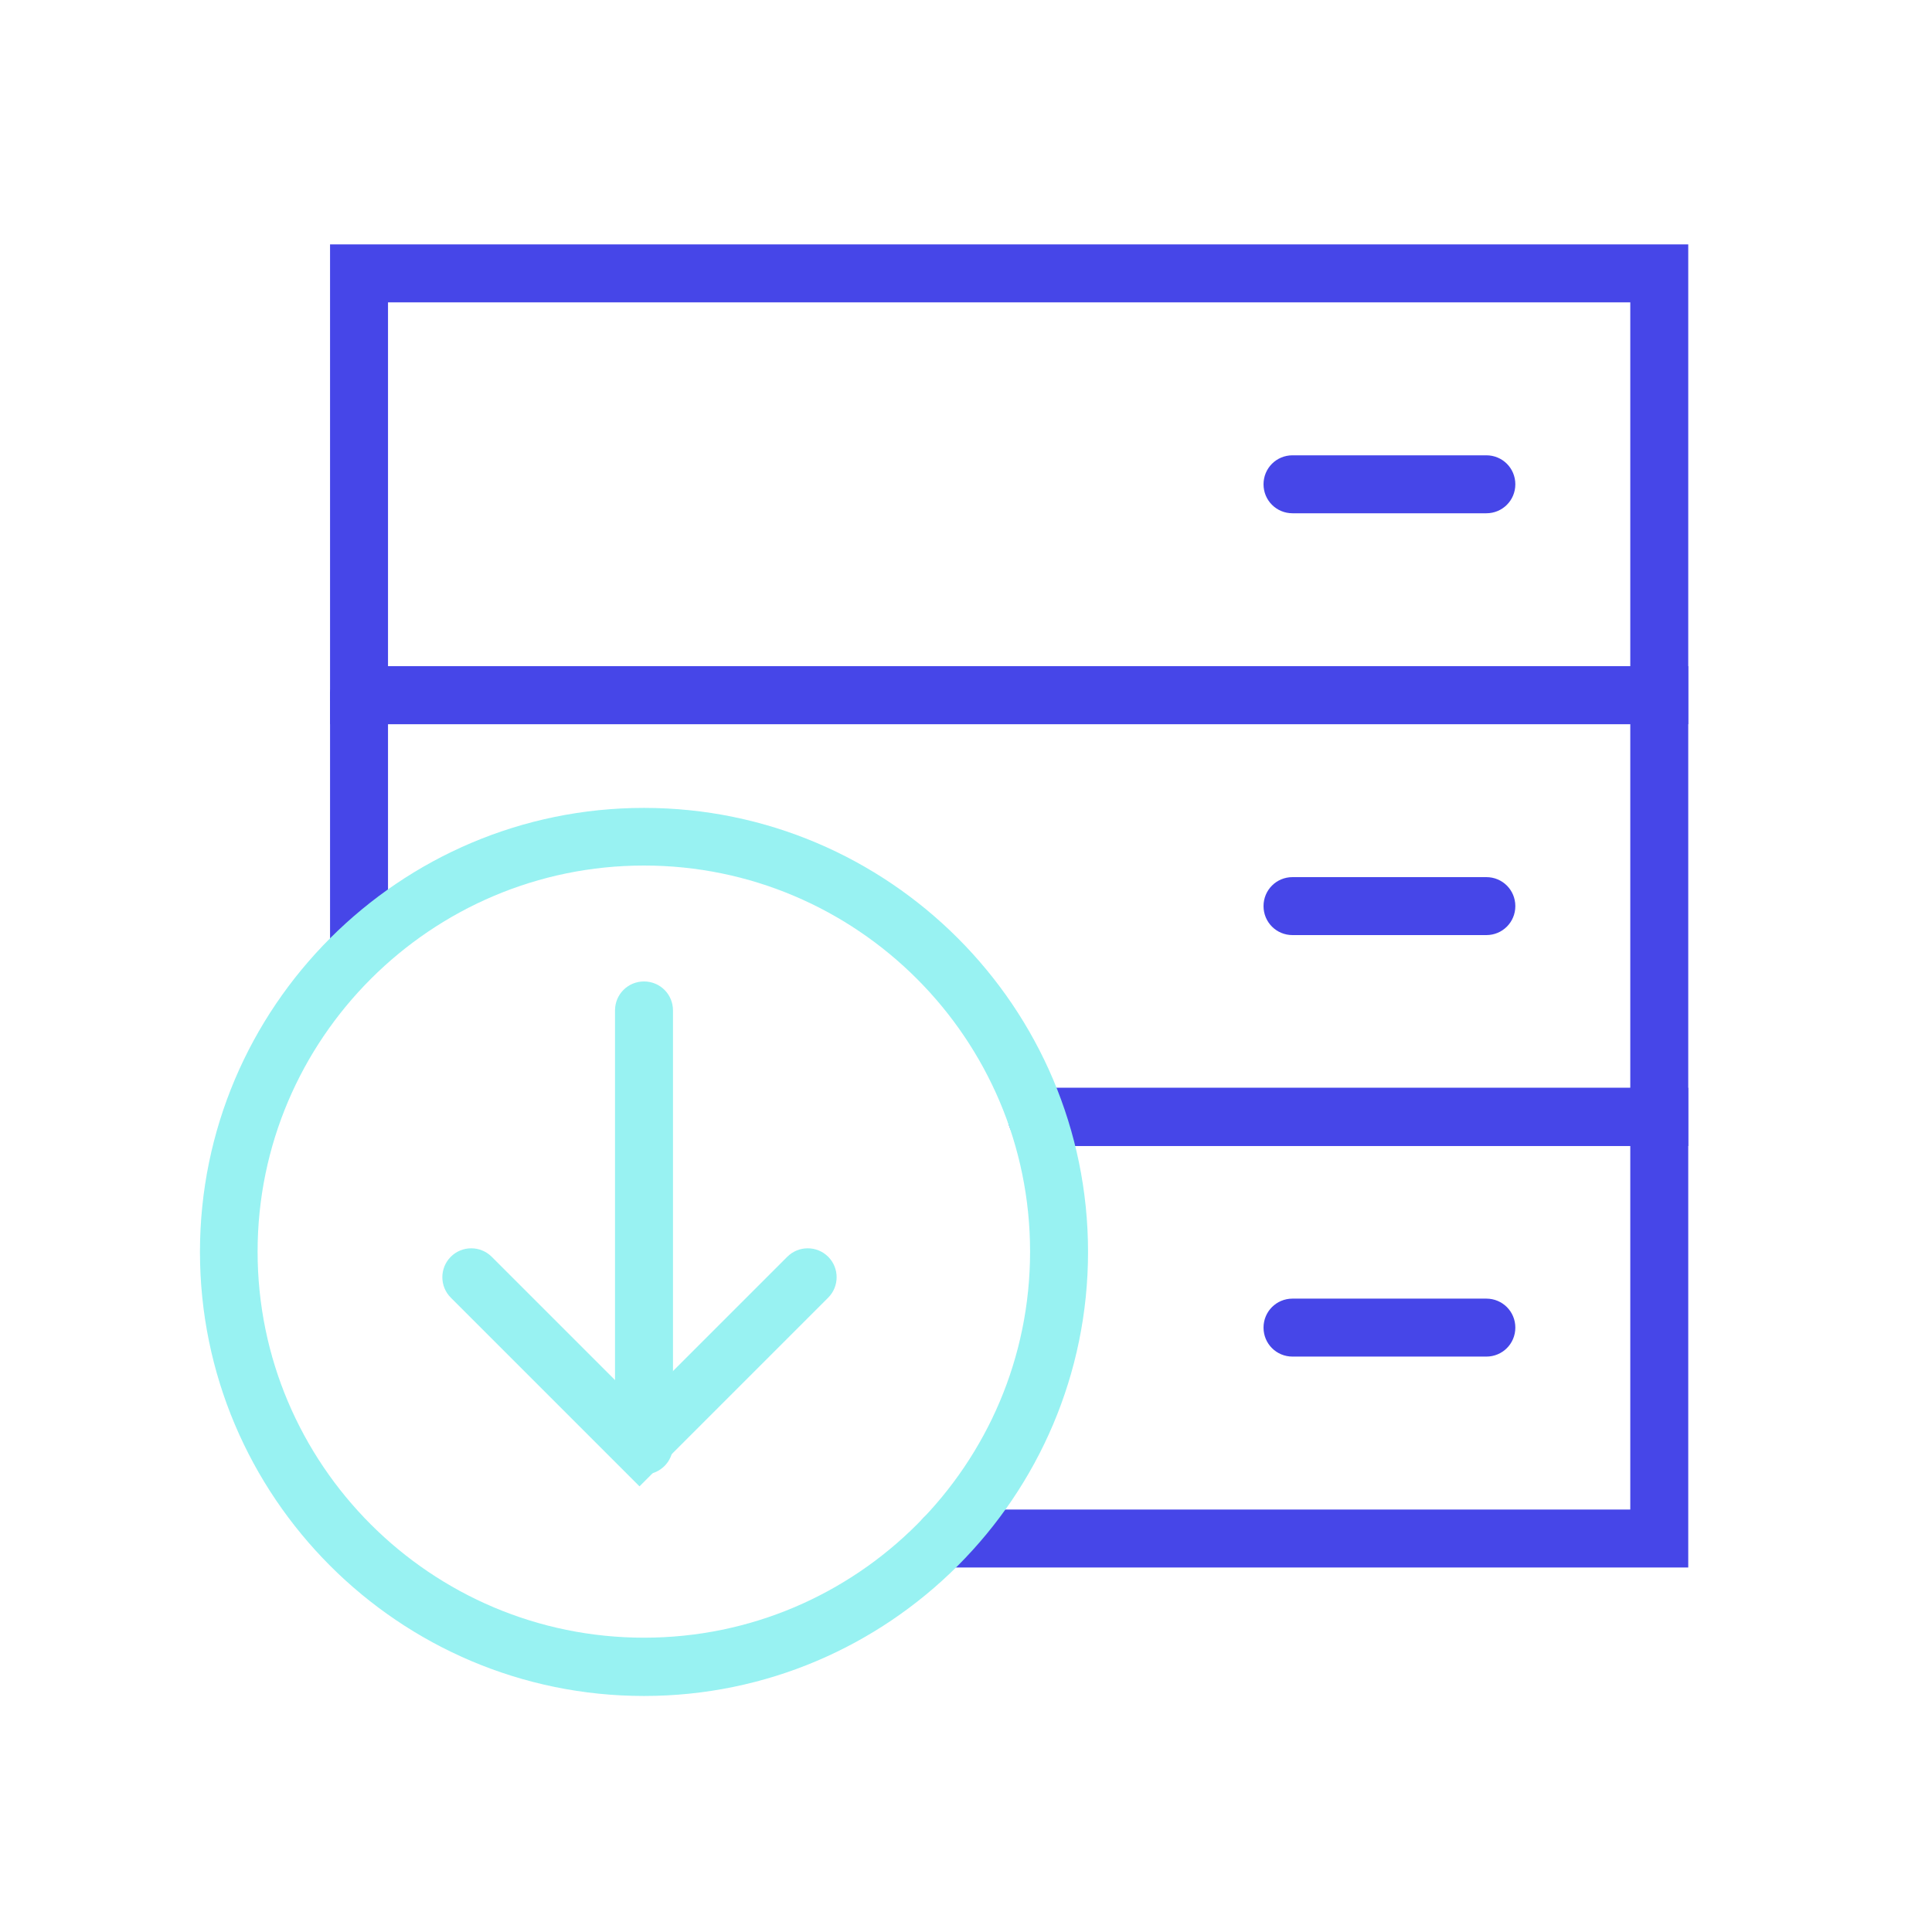<?xml version="1.0" encoding="UTF-8"?>
<svg id="Layer_1" data-name="Layer 1" xmlns="http://www.w3.org/2000/svg" xmlns:xlink="http://www.w3.org/1999/xlink" viewBox="0 0 60 60">
  <defs>
    <style>
      .cls-1, .cls-2 {
        fill: none;
      }

      .cls-1, .cls-2, .cls-3, .cls-4, .cls-5 {
        stroke-width: 0px;
      }

      .cls-6, .cls-3 {
        fill: #525aff;
      }

      .cls-7 {
        clip-path: url(#clippath-24);
      }

      .cls-2 {
        clip-rule: evenodd;
      }

      .cls-8 {
        opacity: .6;
      }

      .cls-4 {
        fill: #4646e8;
      }

      .cls-5 {
        fill: #98F2F2;
      }
    </style>
    <clipPath id="clippath">
      <polygon class="cls-2" points="112.21 -1229.06 106.21 -1211.56 100.31 -1215.02 112.21 -1229.06"/>
    </clipPath>
    <clipPath id="clippath-2">
      <polygon class="cls-2" points="112.21 -1155.91 106.21 -1138.42 100.31 -1141.87 112.21 -1155.91"/>
    </clipPath>
    <clipPath id="clippath-4">
      <path class="cls-2" d="m91.85-1137.26c0-5.4,4.39-9.83,9.75-9.83s9.75,4.43,9.75,9.83"/>
    </clipPath>
    <clipPath id="clippath-6">
      <path class="cls-1" d="m534.51-1258.55c1.39,0,2.51,1.11,2.51,2.48v39.05c0,1.37-1.12,2.48-2.51,2.48h-67.98c-.67,0-1.3-.26-1.77-.73-.47-.46-.73-1.09-.73-1.75v-39.05c0-1.37,1.12-2.48,2.51-2.48h67.98Z"/>
    </clipPath>
    <clipPath id="clippath-8">
      <path class="cls-1" d="m466.7-1214.55h7.32v-44h-7.32c-1.48,0-2.68,1.11-2.68,2.48v39.05c0,1.37,1.2,2.48,2.68,2.48Z"/>
    </clipPath>
    <clipPath id="clippath-10">
      <path class="cls-2" d="m471.01-1253.03c-.01,1.38-1.13,2.49-2.51,2.48-1.38,0-2.49-1.12-2.49-2.5s1.11-2.49,2.49-2.5c1.38,0,2.5,1.12,2.5,2.5"/>
    </clipPath>
    <clipPath id="clippath-12">
      <circle class="cls-1" cx="531.01" cy="-1248.55" r="16"/>
    </clipPath>
    <clipPath id="clippath-14">
      <circle class="cls-1" cx="536.01" cy="-1251.55" r="3"/>
    </clipPath>
    <clipPath id="clippath-16">
      <circle class="cls-1" cx="527.51" cy="-1254.05" r="3.5"/>
    </clipPath>
    <clipPath id="clippath-18">
      <path class="cls-1" d="m527.01-1248.55c-3.86,0-7,2.03-7,4.52v1.12c0,.2.16.36.35.36h13.31c.19,0,.35-.16.35-.36v-1.11c0-2.5-3.13-4.53-7-4.53Z"/>
    </clipPath>
    <clipPath id="clippath-20">
      <path class="cls-1" d="m534.85-1247.55h-.83c.94.9,1.49,2.14,1.51,3.44v1.19c.01.13.01.25,0,.38h5.18c.17,0,.31-.14.31-.31v-.9c-.04-2.1-2.79-3.8-6.17-3.8Z"/>
    </clipPath>
    <clipPath id="clippath-22">
      <path class="cls-1" d="m521.47-1220.68l3.61-3.49-1.14-1.96-1.14-1.96-4.84,1.35c-.57-.65-1.18-1.25-1.83-1.81l1.36-4.81-1.98-1.13-1.94-1.13-3.5,3.56c-.81-.28-1.65-.51-2.49-.68l-1.23-4.81h-4.61l-1.23,4.8c-.85.16-1.69.39-2.52.67l-3.48-3.55-1.98,1.13-2,1.14,1.35,4.76c-.66.57-1.28,1.18-1.85,1.83l-4.79-1.34-1.14,1.96-1.14,1.96,3.56,3.45c-.29.83-.52,1.68-.69,2.54l-4.8,1.21v2.43h10.79v-.17c0-4.33,2.33-8.33,6.1-10.49,3.78-2.16,8.43-2.16,12.2,0,3.78,2.16,6.1,6.16,6.1,10.49v.17h10.8v-2.45l-4.87-1.23c-.17-.83-.39-1.65-.67-2.45Z"/>
    </clipPath>
    <clipPath id="clippath-24">
      <path class="cls-3" d="m424.3-1215.68l3.11-3.01-.99-1.69-.99-1.69-4.18,1.17c-.49-.56-1.02-1.08-1.58-1.56l1.18-4.15-1.71-.98-1.68-.98-3.02,3.07c-.7-.24-1.42-.44-2.15-.58l-1.06-4.15h-3.97l-1.06,4.14c-.74.14-1.46.33-2.17.58l-3-3.06-1.71.98-1.73.99,1.16,4.1c-.57.49-1.1,1.01-1.6,1.58l-4.13-1.15-.99,1.69-.99,1.69,3.07,2.97c-.25.71-.45,1.45-.6,2.19l-4.14,1.04v2.1h9.3v-.15c0-3.73,2.01-7.18,5.26-9.05,3.26-1.87,7.27-1.87,10.53,0,3.26,1.87,5.26,5.32,5.26,9.05v.15h9.32v-2.12l-4.2-1.06c-.14-.72-.34-1.42-.58-2.11Z"/>
    </clipPath>
    <clipPath id="clippath-26">
      <circle class="cls-1" cx="435.28" cy="-1243.44" r="12.8"/>
    </clipPath>
    <clipPath id="clippath-28">
      <circle class="cls-1" cx="439.28" cy="-1245.83" r="2.4"/>
    </clipPath>
    <clipPath id="clippath-30">
      <circle class="cls-1" cx="432.48" cy="-1247.83" r="2.8"/>
    </clipPath>
    <clipPath id="clippath-32">
      <path class="cls-1" d="m432.08-1243.44c-3.09,0-5.6,1.62-5.6,3.61v.9c0,.16.12.29.28.29h10.64c.15,0,.28-.13.28-.29v-.89c0-2-2.5-3.62-5.6-3.62Z"/>
    </clipPath>
    <clipPath id="clippath-34">
      <path class="cls-1" d="m438.35-1242.64h-.66c.75.72,1.19,1.71,1.21,2.75v.95c.01.1.01.2,0,.3h4.14c.14,0,.25-.11.25-.24v-.72c-.03-1.68-2.23-3.04-4.93-3.04Z"/>
    </clipPath>
  </defs>
  <g>
    <rect class="cls-1" x="-.75" y="-.35" width="60.7" height="60.7"/>
    <path class="cls-4" d="m46.16,29.04h-6.02c-.5,0-.9-.4-.9-.9s.4-.9.9-.9h6.02c.5,0,.9.4.9.9s-.4.9-.9.9Z"/>
    <path class="cls-4" d="m52.43,48.68h-23.11c-.5,0-.9-.4-.9-.9s.4-.9.9-.9h21.31v-11.3h-18.43c-.5,0-.9-.4-.9-.9s.4-.9.9-.9h20.23v14.9Z"/>
    <path class="cls-4" d="m46.16,42.13h-6.02c-.5,0-.9-.4-.9-.9s.4-.9.9-.9h6.02c.5,0,.9.4.9.9s-.4.9-.9.9Z"/>
    <path class="cls-4" d="m46.16,15.94h-6.02c-.5,0-.9-.4-.9-.9s.4-.9.9-.9h6.02c.5,0,.9.4.9.9s-.4.9-.9.9Z"/>
    <path class="cls-4" d="m52.43,35.59h-20.23c-.5,0-.9-.4-.9-.9s.4-.9.9-.9h18.43v-11.3H11.15c-.5,0-.9-.4-.9-.9s.4-.9.9-.9h41.28v14.9Z"/>
    <path class="cls-4" d="m11.15,30.01c-.5,0-.9-.4-.9-.9v-7.52c0-.5.4-.9.9-.9s.9.4.9.9v7.52c0,.5-.4.9-.9.9Z"/>
    <path class="cls-4" d="m52.43,22.49H10.25V7.59h42.18v14.9Zm-40.38-1.8h38.58v-11.3H12.05v11.3Z"/>
    <g>
      <path class="cls-5" d="m20,52.67c-7.61,0-13.79-6.19-13.79-13.79s6.19-13.79,13.79-13.79,13.79,6.19,13.79,13.79-6.19,13.79-13.79,13.79Zm0-25.79c-6.61,0-12,5.38-12,11.99s5.38,11.99,12,11.99,11.99-5.38,11.99-11.99-5.38-11.99-11.99-11.99Z"/>
      <path class="cls-5" d="m20,45.79c-.5,0-.9-.4-.9-.9v-13.51c0-.5.4-.9.9-.9s.9.4.9.9v13.51c0,.5-.4.9-.9.9Z"/>
      <path class="cls-5" d="m19.86,46.16l-5.86-5.86c-.35-.35-.35-.92,0-1.27s.92-.35,1.27,0l4.59,4.59,4.59-4.59c.35-.35.92-.35,1.27,0s.35.92,0,1.27l-5.86,5.86Z"/>
    </g>
    <rect class="cls-1" x="-.35" y="-.35" width="60.7" height="60.7"/>
  </g>
  <g class="cls-8">
    <path class="cls-6" d="m424.3-1215.68l3.11-3.01-.99-1.69-.99-1.69-4.18,1.17c-.49-.56-1.02-1.08-1.58-1.56l1.18-4.15-1.71-.98-1.68-.98-3.02,3.07c-.7-.24-1.42-.44-2.15-.58l-1.06-4.15h-3.97l-1.06,4.14c-.74.14-1.46.33-2.17.58l-3-3.06-1.71.98-1.73.99,1.16,4.1c-.57.49-1.1,1.01-1.6,1.58l-4.13-1.15-.99,1.69-.99,1.69,3.07,2.97c-.25.71-.45,1.45-.6,2.19l-4.14,1.04v2.1h9.3v-.15c0-3.73,2.01-7.18,5.26-9.05,3.26-1.87,7.27-1.87,10.53,0,3.26,1.87,5.26,5.32,5.26,9.05v.15h9.32v-2.12l-4.2-1.06c-.14-.72-.34-1.42-.58-2.11Z"/>
    <g class="cls-7">
      <rect class="cls-6" x="-530.9" y="-4207.34" width="1104.02" height="6338.62"/>
    </g>
  </g>
</svg>